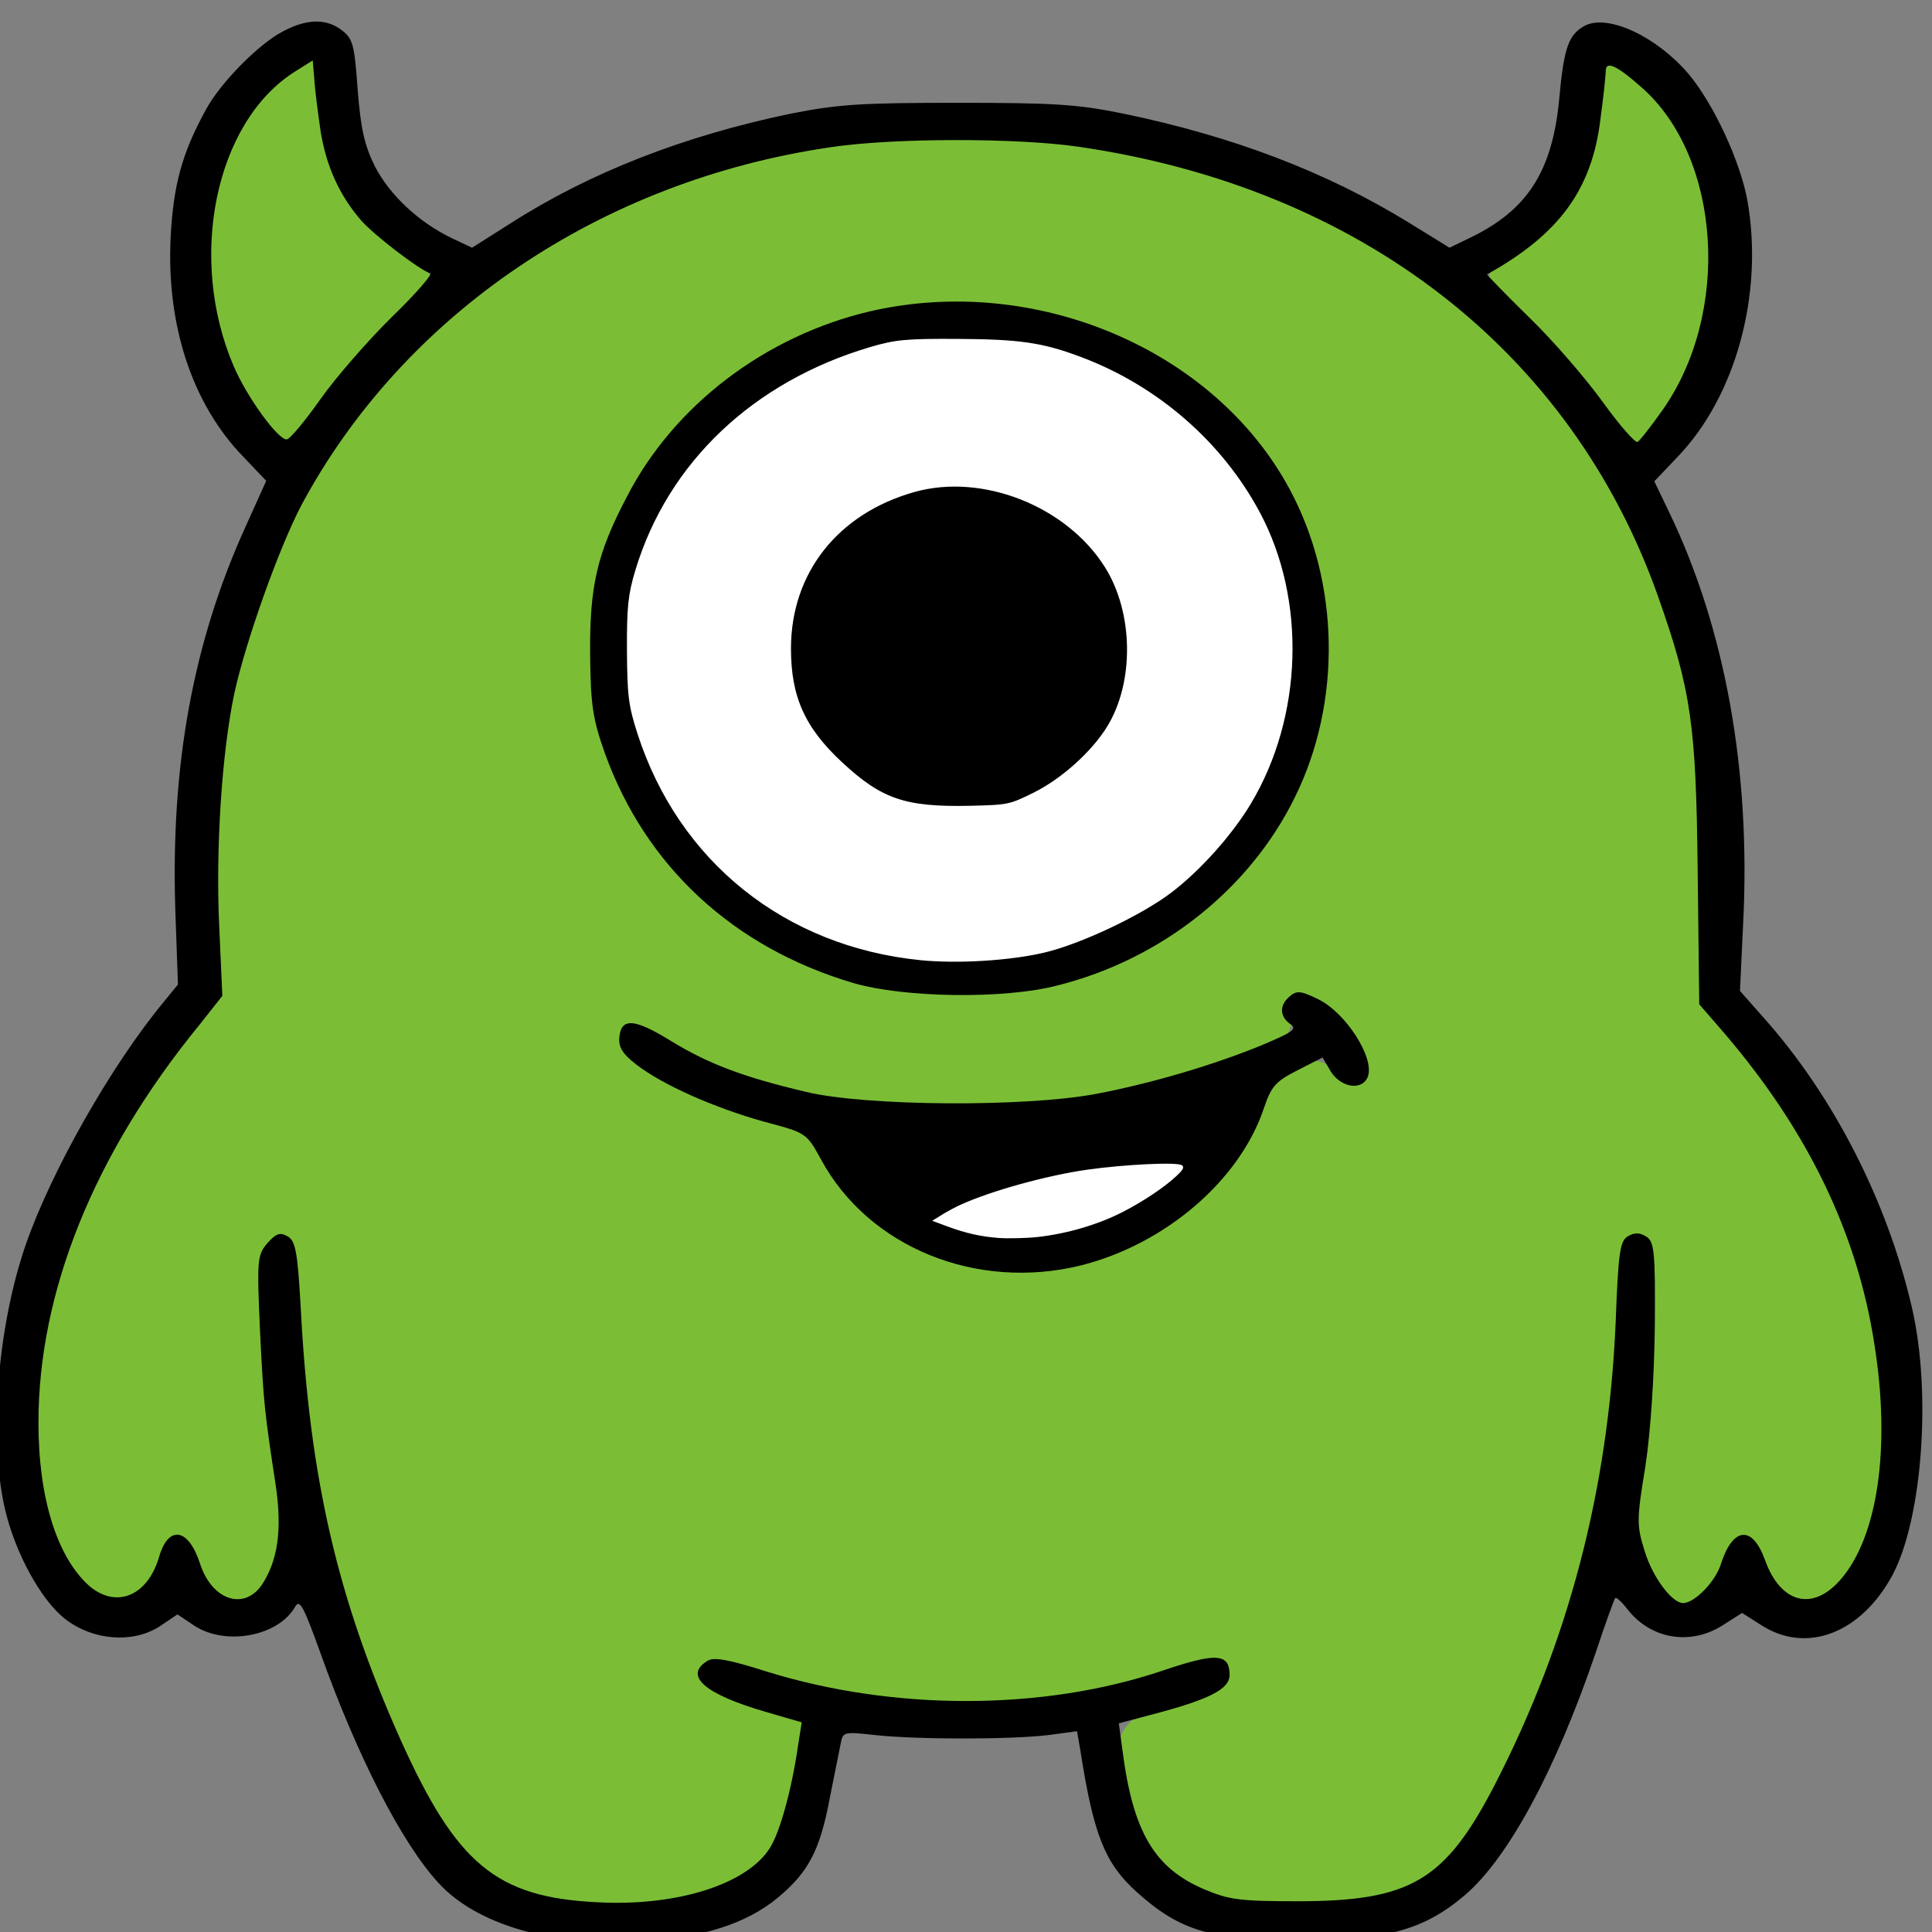 <?xml version="1.0" encoding="UTF-8"?>
<svg width="196pt" height="196pt" preserveAspectRatio="xMidYMid" version="1.0" viewBox="0 0 196 196" xml:space="preserve" xmlns="http://www.w3.org/2000/svg"><rect x="0" y="0" width="196" height="196" fill="#808080" stroke="none"/><g transform="matrix(.053 0 0 -.05 -97.86 381.63)"><g fill="#7bbe36" stroke="#7bbe36"><path transform="matrix(7.568,0,0,-7.568,-295.2,10634)" d="m423.02 904.14c-11.36-2.905-18.807-8.699-26.232-20.407-17.824-28.105-31.011-73.747-35.399-122.52-2.685-29.846-3.297-32.491-7.517-32.491-4.131 0-4.67 1.867-5.352 18.566-0.417 10.211 0.455 27.681 1.938 38.821 4.329 32.522-3.56 47.926-15.146 29.573-3.2-5.069-6.835-9.215-8.078-9.215-1.243 0-3.788 3.655-5.654 8.123-4.12 9.861-10.57 10.674-17.255 2.176-8.179-10.398-10.243-20.994-8.962-46.022 1.676-32.753 12.189-60.348 35.461-93.079l9.9-13.925-1.21-19.726c-2.381-38.81 6.877-83.223 24.432-117.2 10.124-19.594 43.353-53.911 63.871-65.964 65.397-38.414 157.29-32.509 215.51 13.849 27.15 21.619 46.292 49.636 59.04 86.409 4.892 14.112 6.2 23.89 8.271 61.849l2.46 45.086 10.386 14.093c5.712 7.751 13.477 20.209 17.256 27.685 20.17 39.903 21.431 102.44 2.273 112.7-4.773 2.554-8.116-0.191-15.689-12.884-2.204-3.694-3.099-3.852-6.382-1.128-2.1 1.743-3.818 4.446-3.818 6.006s-2.035 4.679-4.522 6.93c-4.37 3.954-4.688 3.829-9.421-3.702-3.955-6.293-4.636-10.03-3.535-19.398 0.75-6.382 2.003-24.147 2.785-39.478 1.151-22.57 0.793-28.396-1.884-30.617-1.818-1.509-4.397-2.02-5.731-1.135-1.334 0.884-3.671 15.92-5.193 33.413-5.432 62.44-27.855 125.52-49.242 138.53-8.745 5.318-32.498 8.012-44.776 5.078-11.783-2.816-21.218-12.162-24.649-24.418-4.517-16.132-2.852-20.101 10.261-24.475 11.555-3.853 14.37-6.799 12.116-12.675-1.008-2.626-5.097-2.195-22.724 2.397-27.71 7.219-58.552 7.569-84.4 0.958-22.729-5.813-26.689-5.855-26.689-0.282 0 4.135 2.61 5.747 18.877 11.663 5.885 2.14 6.036 2.64 4.06 13.407-3.274 17.845-6.671 23.843-16.278 28.744-10.123 5.164-31.999 7.542-43.152 4.69zm138.56-168.88c15.772-5.094 32.59-20.303 40.183-36.34 6.003-12.679 12.065-17.557 16.413-13.209 3.044 3.044 10.041 3.104 11.896 0.102 2.283-3.693-6.044-18.809-11.807-21.435-6.956-3.17-13.385-0.619-11.98 4.752 0.859 3.286-1.677 5.238-11.921 9.175-24.865 9.556-39.659 12.124-69.778 12.111-32.823-0.015-40.212-1.51-65.668-13.29-9.9-4.581-18.641-7.688-19.425-6.905s-0.803 3.905-0.042 6.936c1.538 6.126 16.261 14.976 35.146 21.126 9.292 3.026 12.644 5.602 16.828 12.931 13.427 23.522 41.734 33.225 70.154 24.046zm-10.675-73.866c26.428-6.884 49.627-26.458 61.25-51.682 5.402-11.723 6.129-16.257 6.223-38.802 0.096-23.088-0.5-26.823-6.24-39.076-11.892-25.384-31.563-42.562-57.899-50.562-45.89-13.939-92.962 6.214-113.91 48.768-7.083 14.387-7.505 16.681-7.505 40.821 0 22.785 0.668 27.001 6.116 38.62 19.765 42.153 66.408 63.78 111.97 51.913z" stroke-width="6.4" style="paint-order:stroke fill markers"/><path transform="matrix(7.568 0 0 -7.568 -295.2 10634)" d="m688.11 502.81c-4.787-6.41-12.75-15.983-17.696-21.274-4.946-5.291-8.993-10.121-8.993-10.734 0-0.613 2.123-2.586 4.717-4.383 7.621-5.281 15.789-15.04 18.376-21.956 2.576-6.885 4.733-18.371 4.747-25.277 5e-3 -2.393 0.508-4.351 1.117-4.351 0.61 0 3.915 2.741 7.346 6.092 6.751 6.594 12.248 16.778 14.875 27.559 1.992 8.173 2.001 26.58 0.018 34.811-1.783 7.401-9.362 23.534-13.18 28.058l-2.625 3.11z" stroke-width="3.6" style="paint-order:stroke fill markers"/><path transform="matrix(7.568 0 0 -7.568 -295.2 10634)" d="m349.45 506.49c-8.391-12.566-12.017-25.135-12.044-41.757-0.032-19.491 5.884-34.805 17.577-45.5l6.478-5.925 0.852 8.597c2.253 22.731 7.053 32.243 22.065 43.729 3.031 2.32 5.512 4.686 5.512 5.26s-4.25 5.778-9.444 11.565c-5.194 5.787-12.815 15.132-16.935 20.766-4.12 5.634-7.92 10.244-8.445 10.244-0.525 0-3.052-3.141-5.615-6.979z" stroke-width="3.6" style="paint-order:stroke fill markers"/></g><path transform="matrix(7.568,0,0,-7.568,-295.2,10634)" d="m498.69 647.77c-20.855-7.452-38.06-23.645-48.084-45.253-8.832-19.039-8.6-44.49 0.588-64.643 7.827-17.166 23.839-33.144 41.416-41.328 10.059-4.683 15.792-5.663 33.251-5.682 18.863-0.02 22.584 0.721 35.153 7.002 16.984 8.487 31.412 23.551 39.561 41.305 4.93 10.742 6.048 16.647 6.058 32.021 0.011 16.569-0.895 20.694-7.484 34.08-9.182 18.651-25.841 34.319-43.527 40.936-14.841 5.553-43.561 6.341-56.933 1.562zm43.83-35.199c25.782-10.773 35.281-38.378 21.972-63.855-8.142-15.585-20.883-23.062-39.298-23.062-24.128 0-41.19 15.142-44.024 39.071-4.108 34.689 29.712 61.066 61.35 47.847z" fill="#fdfdf2" fill-opacity="0" stroke="#fef9ee" stroke-opacity="0" stroke-width="4.267" style="paint-order:stroke fill markers"/><path d="m2390 7570c-46-24-122-105-150-161-45-87-62-152-67-259-8-177 41-337 139-444l44-49-37-87c-103-238-146-489-137-784l5-151-27-35c-100-128-216-344-265-495-53-164-70-386-40-530 19-91 70-190 117-228 53-43 128-49 179-15l35 25 34-24c60-40 159-20 191 39 9 17 16 3 49-94 70-208 155-384 225-465 73-86 221-131 390-120 116 8 201 37 260 89s81 96 100 204c9 49 19 99 21 111 4 22 7 22 67 15 80-9 256-9 329 0l56 8 7-43c25-169 47-226 108-284 82-78 142-97 307-97 168-1 241 20 320 91 83 75 174 253 251 493 18 58 35 107 37 110s13-8 24-23c44-60 120-74 182-32l37 25 37-25c87-59 191-16 251 102 57 114 75 370 37 543-47 215-150 429-284 588l-45 54 6 136c15 309-34 598-141 834l-29 64 44 49c112 123 166 332 134 522-14 79-64 194-112 255-61 76-153 122-198 99-32-18-41-44-50-149-13-147-61-226-171-282l-39-20-78 51c-158 103-337 175-546 221-88 19-132 22-317 22-186 0-229-3-320-22-204-45-384-119-537-223l-73-49-40 20c-62 32-117 86-146 145-20 43-27 76-33 156-6 90-9 103-30 120-29 24-66 24-111-1zm70-203c11-73 37-132 78-182 24-29 111-100 132-107 5-1-27-41-73-88-45-47-107-122-137-167s-59-82-65-82c-17 0-76 86-101 148-89 219-36 494 115 597l36 24 3-37c1-21 7-69 12-106zm2529 88c152-142 171-457 40-654-22-33-44-63-48-65-4-3-34 33-66 80s-95 125-141 172c-46 48-82 87-81 88 139 82 201 173 217 316 6 46 10 89 10 96 0 22 20 13 69-33zm-1079-120c540-83 944-415 1110-912 64-192 73-262 76-558l3-270 49-60c158-196 253-403 286-628 32-211 7-393-65-480-53-64-114-48-144 40-24 71-61 68-84-6-10-37-51-81-73-81-21 0-58 52-73 104-16 53-16 65 1 174 10 71 17 183 18 286 1 150-1 170-17 180-12 8-22 8-35 0-15-10-18-34-23-175-14-339-90-647-232-939-95-194-161-235-377-235-110 0-131 3-178 24-96 43-137 117-157 282l-7 55 64 18c108 30 148 51 148 80 0 44-25 46-128 9-229-82-515-82-758-2-71 24-101 30-113 22-47-30-6-68 112-104l68-21-7-47c-12-89-35-177-54-208-44-74-179-119-331-110-193 10-269 78-376 330-121 287-174 530-191 877-6 113-10 135-25 144s-22 6-39-14c-19-24-20-33-14-175 7-153 9-168 30-315 13-92 4-155-27-204-35-52-96-29-118 45-22 71-60 78-78 13-22-80-82-106-134-59-61 58-97 177-97 331 0 265 106 545 308 807l44 59-6 141c-7 157 5 353 29 473 22 107 86 296 128 381 196 388 573 659 1014 727 119 19 356 19 473 1z"/><path d="m3512 7001c-201-50-376-191-466-377-57-115-71-181-70-319 1-103 5-131 28-200 78-230 246-395 476-467 97-30 289-33 390-5 200 53 369 196 455 382 90 193 86 436-10 625-144 284-487 438-803 361zm375-91c200-70 361-245 408-442 19-83 19-234-1-311-58-226-241-402-470-453-107-23-254-16-351 18-371 131-533 569-336 908 57 98 157 191 255 239 125 61 173 72 313 67 89-3 136-10 182-26z"/><path d="m3599 6647c-155-44-251-172-251-334 1-95 35-174 104-239 74-69 125-89 233-89 79 0 96 4 143 28 70 37 128 97 160 166 38 82 38 192-1 277-16 34-47 80-70 102-81 79-217 117-318 89z"/><path d="m4312 5608c-17-17-15-39 4-53 14-10 6-16-52-42-91-40-211-78-320-100-136-27-439-25-554 4-120 30-188 57-260 104-69 45-94 47-98 8-2-20 5-34 32-56 51-42 150-88 244-116 82-23 82-23 110-77 91-178 297-267 497-215 162 43 305 173 351 320 14 44 23 54 64 76l48 26 16-29c20-33 61-39 71-9 12 39-43 129-95 156-35 18-42 19-58 3zm-202-343c0-14-71-68-123-94-103-53-230-64-317-29l-35 14 27 18c40 26 155 64 244 80 78 14 204 21 204 11z"/><g fill="#fff" stroke="#fff" stroke-linecap="round"><path transform="matrix(29.247,0,0,-29.231,1840.2,7588.7)" d="m60.505 64.665c-8.68-0.922-15.469-6.693-18.113-15.395-0.567-1.868-0.648-2.554-0.663-5.632-0.014-2.959 0.069-3.807 0.535-5.44 2.085-7.303 7.535-12.79 15.046-15.149 1.581-0.496 2.256-0.563 5.547-0.544 4.057 0.024 5.473 0.243 7.945 1.23 4.902 1.958 9.029 5.768 11.44 10.563 2.972 5.91 2.74 13.841-0.577 19.735-1.188 2.111-3.252 4.56-5.09 6.041-1.934 1.558-5.832 3.509-8.159 4.084-2.2 0.543-5.551 0.758-7.913 0.507zm7.595-10.728c1.887-0.993 3.919-2.928 4.977-4.739 1.892-3.24 1.833-8.264-0.135-11.581-2.627-4.425-8.347-6.817-13.001-5.436-5.227 1.551-8.445 5.87-8.445 11.336 0 3.468 0.961 5.742 3.478 8.225 2.7 2.665 4.376 3.273 8.731 3.171 2.554-0.06 2.728-0.099 4.396-0.976z" stroke-width=".967" style="paint-order:stroke fill markers"/><path transform="matrix(29.247 0 0 -29.231 1840.2 7588.7)" d="m65.591 84.343c-1.169-0.092-2.16-0.328-3.352-0.799l-0.83-0.328 0.547-0.359c0.301-0.198 0.816-0.49 1.145-0.65 1.976-0.96 5.633-2.035 8.27-2.432 2.471-0.372 5.93-0.545 6.166-0.309 0.079 0.079-0.032 0.247-0.413 0.624-0.761 0.754-2.122 1.719-3.445 2.443-1.619 0.886-3.628 1.514-5.58 1.745-0.666 0.079-1.923 0.111-2.508 0.066z" stroke-width=".171" style="paint-order:stroke fill markers"/></g></g></svg>

